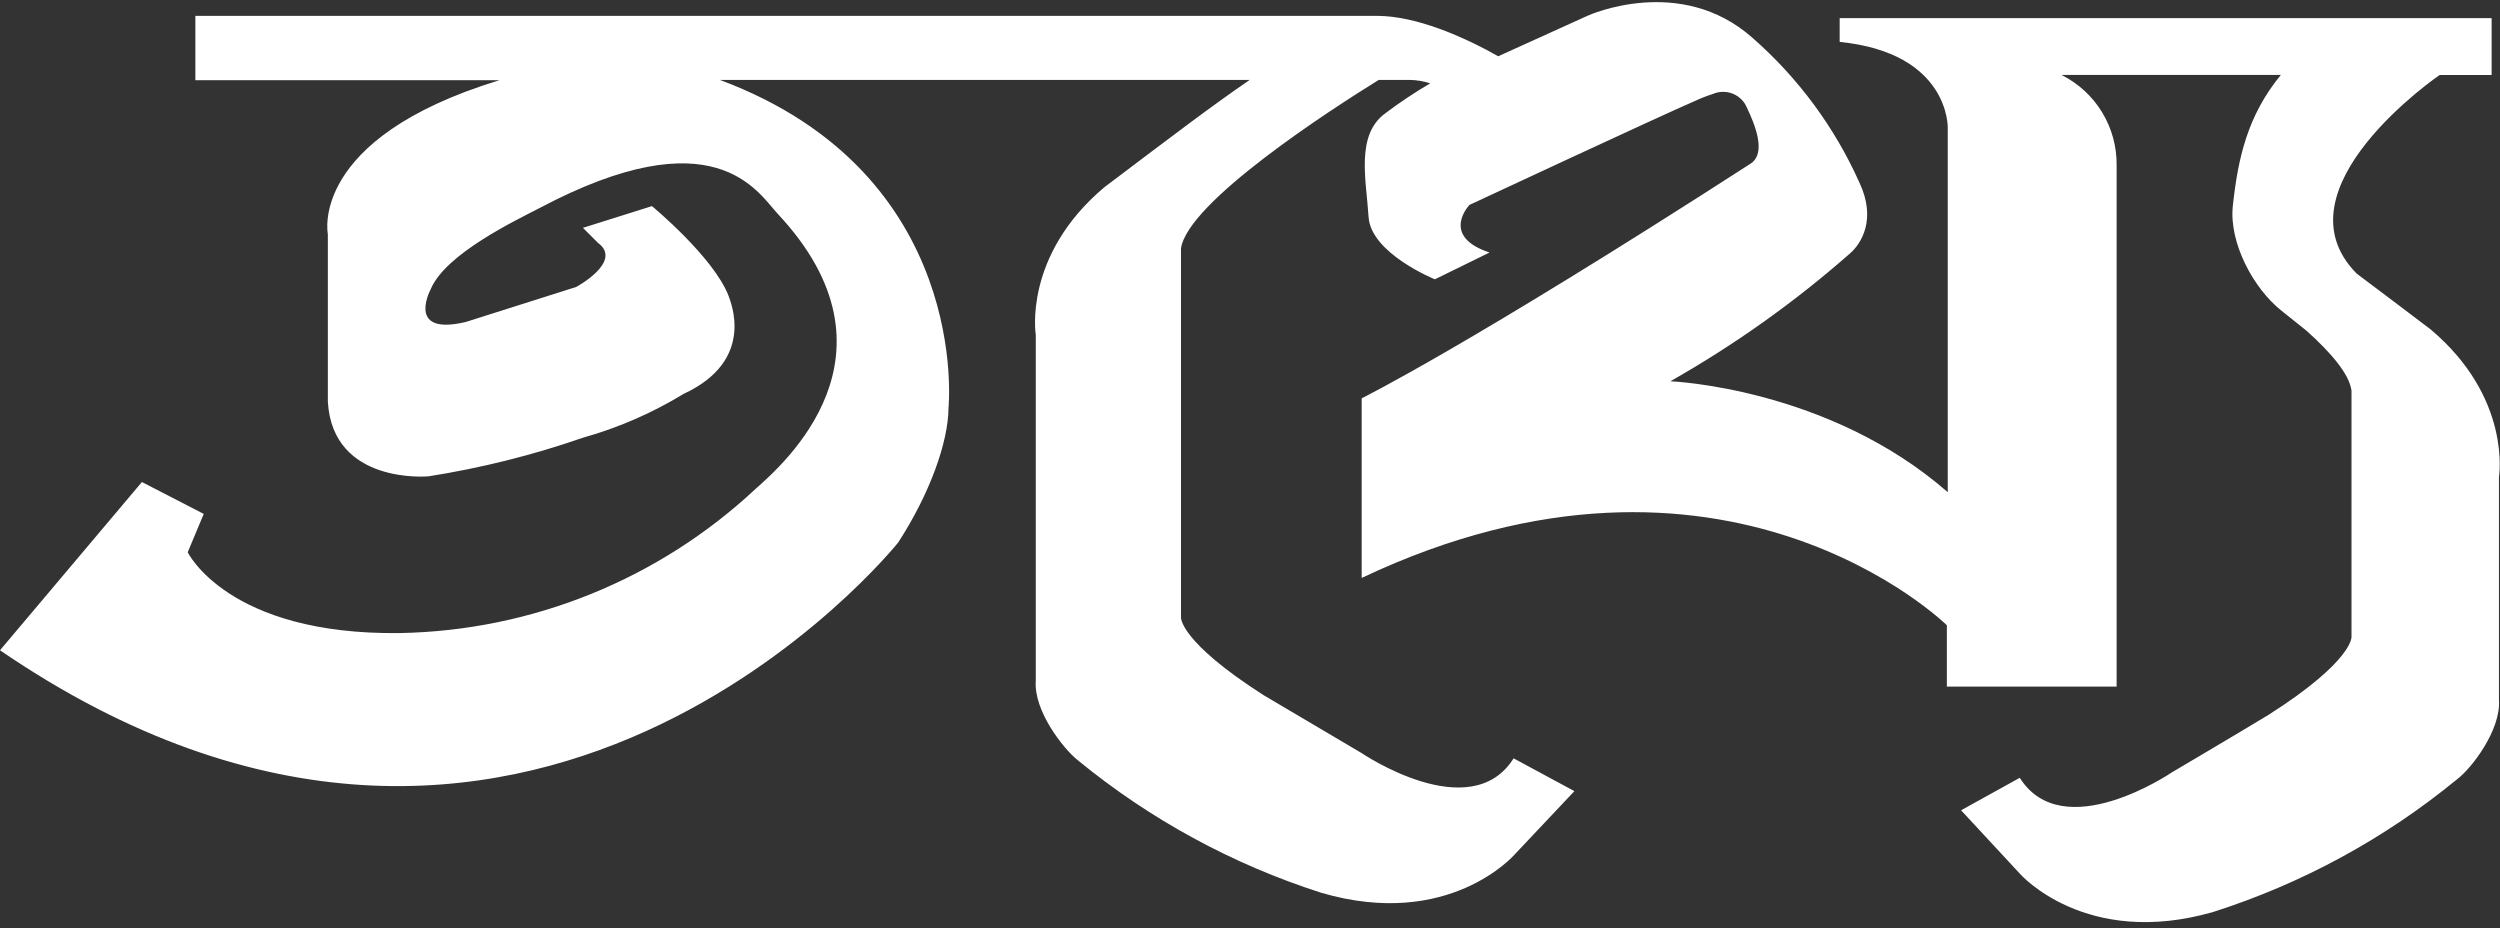 <?xml version="1.0" encoding="utf-8"?>
<!-- Generator: Adobe Illustrator 26.3.1, SVG Export Plug-In . SVG Version: 6.00 Build 0)  -->
<svg version="1.1" id="Layer_1" xmlns="http://www.w3.org/2000/svg" xmlns:xlink="http://www.w3.org/1999/xlink" x="0px" y="0px"
	 viewBox="0 0 167 62" enable-background="new 0 0 167 62" xml:space="preserve">
<rect x="0" y="0" width="167" height="62" fill="#333333" stroke="none"/>
<path fill="#ffffff" d="M162.36,21.999c-2.05-1.55-3.63-2.75-4.93-3.72c-5.61-5.66,5.54-13.27,5.54-13.27h3.47v-3.8h-43.55v1.59
	c7.36,0.74,7.22,5.74,7.22,5.74v24.34c-8-7-18.53-7.41-18.53-7.41c4.283-2.427,8.304-5.289,12-8.54c0.74-0.64,1.79-2.27,0.63-4.73
	c-1.653-3.696-4.085-6.991-7.13-9.66c-4.83-4.3-11-1.5-11-1.5l-6,2.72l-0.82-0.45c-1.47-0.77-4.58-2.25-7.29-2.25H13.05v4.3h20.31
	c-12.78,3.9-11.46,10.28-11.46,10.28v11.18c0.31,5.59,6.72,5,6.72,5c3.51-0.551,6.964-1.415,10.32-2.58
	c2.367-0.664,4.631-1.65,6.73-2.93c4.86-2.25,3.11-6.18,3-6.54c-1-2.6-5.12-6-5.12-6l-4.61,1.45l1,1c1.71,1.25-1.45,2.95-1.45,2.95
	l-7.38,2.34c-3.81,0.9-2.52-1.84-2.33-2.21c1-2.35,5.64-4.56,7.24-5.39c11.7-6.2,14.58-1.09,15.92,0.36
	c8.82,9.41,0.38,16.75-1.47,18.39c-6.46,6.039-14.928,9.47-23.77,9.63c-11.49,0.14-14.16-5.4-14.16-5.4l1.07-2.56l-4.13-2.13
	L0,43.438c35.09,24,60-7.2,60-7.2c2.12-3.27,3.35-6.72,3.36-9c0,0,1.59-15.61-15.27-21.9h35.39c-2.59,1.78-4.86,3.51-9.71,7.17
	c-5.45,4.59-4.58,9.86-4.58,9.86v23.11c-0.15,2,1.84,4.54,2.8,5.3c4.816,3.952,10.337,6.959,16.27,8.86
	c8.54,2.5,12.91-2.55,12.91-2.55l4-4.24l-4.06-2.19c-2.89,4.58-10.15-0.35-10.15-0.35l-6.55-3.87c-5.63-3.6-5.52-5.19-5.52-5.19
	v-24.65c0.44-3.09,9.93-9.23,13.21-11.26h2.09c0.459,0.01,0.914,0.087,1.35,0.23c-1.039,0.607-2.04,1.275-3,2
	c-2,1.45-1.27,4.48-1.12,6.92s4.43,4.17,4.43,4.17l3.65-1.79c-3.33-1.1-1.34-3.18-1.34-3.18s12.86-6,15.08-6.95
	c0.382-0.18,0.777-0.333,1.18-0.46c0.21-0.092,0.437-0.14,0.666-0.143c0.23-0.003,0.458,0.041,0.67,0.127
	c0.212,0.087,0.405,0.215,0.568,0.377c0.162,0.162,0.29,0.356,0.376,0.568c0.52,1.09,1.31,3,0.26,3.71
	c-18.92,12.21-26,15.69-26,15.69v12c24.23-11.48,39.09,3.16,39.09,3.16v4.1h11.34v-34.81c0.018-1.252-0.318-2.484-0.969-3.555
	c-0.651-1.07-1.591-1.935-2.711-2.495h14.65c-2.24,2.72-2.87,5.6-3.21,8.77c-0.25,2.43,1.36,5.49,3.28,7l1.65,1.32
	c1.64,1.47,2.86,2.9,3,4v16.45c0,0,0.11,1.6-5.52,5.19c-1.94,1.18-6.5,3.87-6.5,3.87s-7.25,4.93-10.14,0.35l-3.92,2.17l3.94,4.25
	c0,0,4.38,5,12.91,2.54c5.939-1.896,11.463-4.903,16.28-8.86c1-0.75,2.94-3.32,2.8-5.29v-14.91
	C166.93,31.858,167.81,26.588,162.36,21.999z"/>
</svg>
